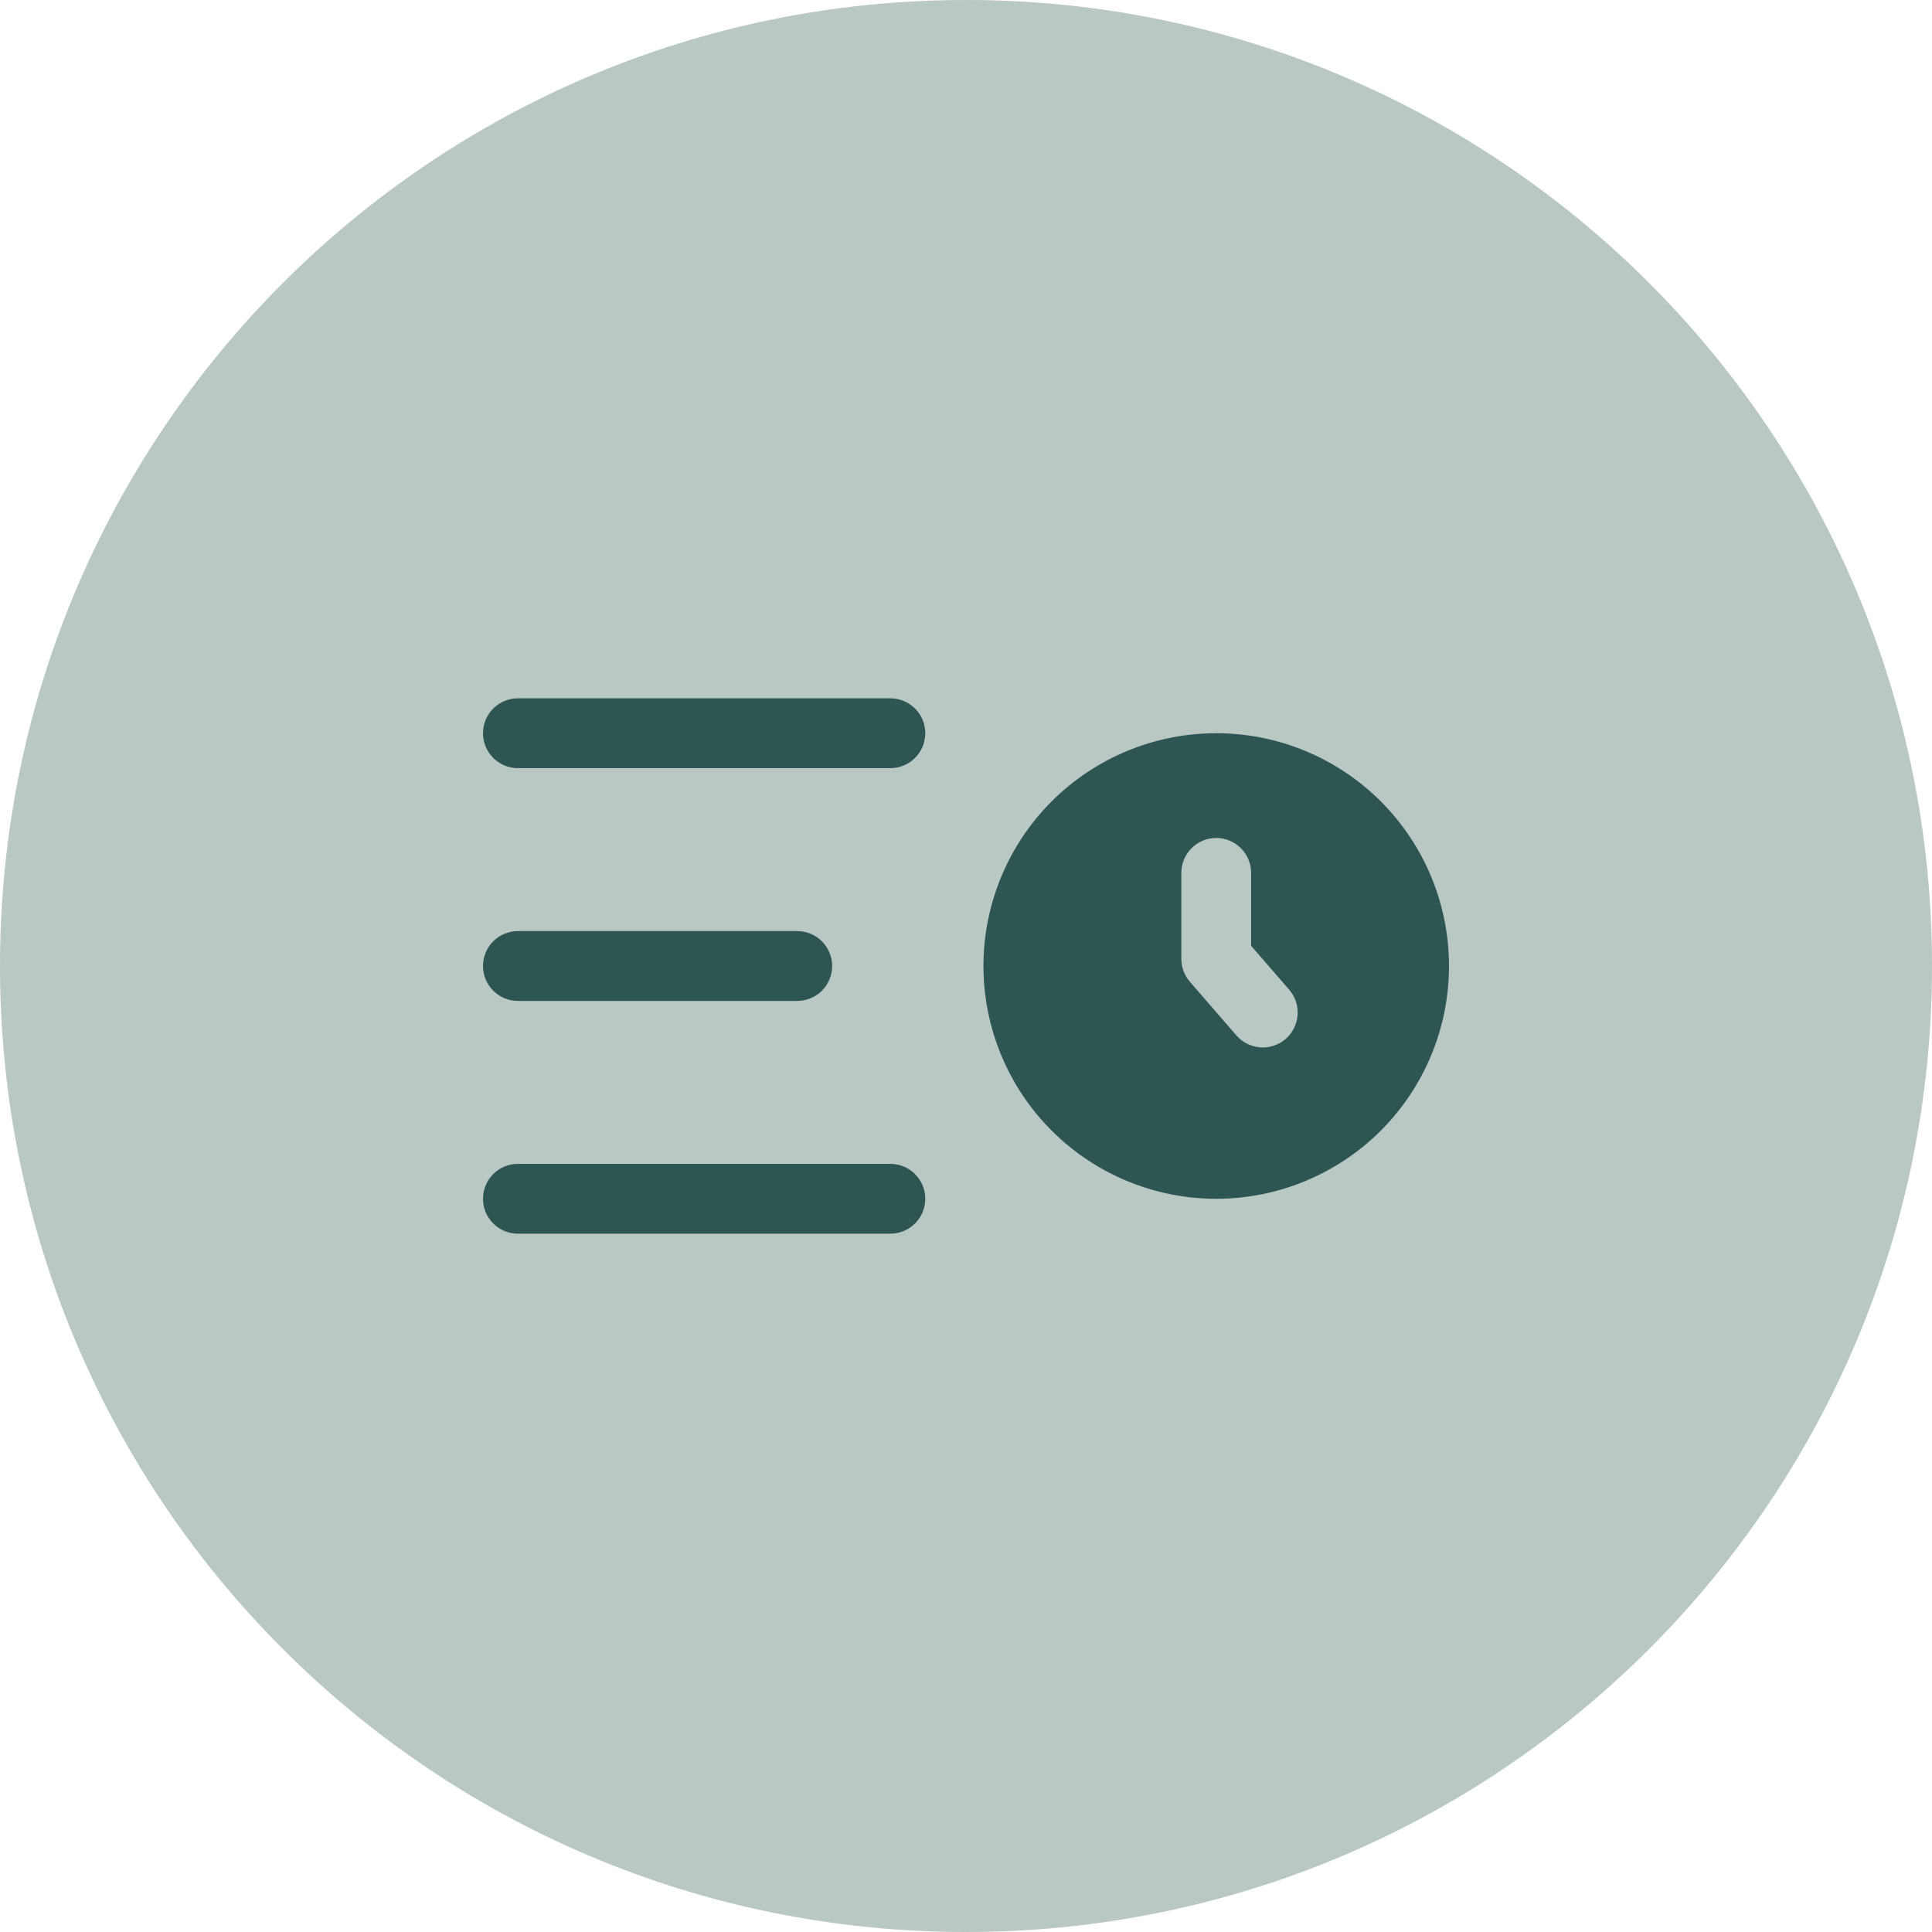 <svg width="60" height="60" viewBox="0 0 60 60" fill="none" xmlns="http://www.w3.org/2000/svg">
<path d="M0 30C0 13.431 13.431 0 30 0C46.569 0 60 13.431 60 30C60 46.569 46.569 60 30 60C13.431 60 0 46.569 0 30Z" fill="#2D5551" fill-opacity="0.33"/>
<path fill-rule="evenodd" clip-rule="evenodd" d="M15 22.771C15 22.483 15.114 22.208 15.318 22.004C15.521 21.801 15.797 21.687 16.084 21.687H27.651C27.938 21.687 28.214 21.801 28.417 22.004C28.621 22.208 28.735 22.483 28.735 22.771C28.735 23.059 28.621 23.334 28.417 23.538C28.214 23.741 27.938 23.855 27.651 23.855H16.084C15.797 23.855 15.521 23.741 15.318 23.538C15.114 23.334 15 23.059 15 22.771ZM15 30C15 29.712 15.114 29.437 15.318 29.233C15.521 29.03 15.797 28.916 16.084 28.916H24.759C25.047 28.916 25.322 29.03 25.526 29.233C25.729 29.437 25.843 29.712 25.843 30C25.843 30.288 25.729 30.563 25.526 30.767C25.322 30.97 25.047 31.084 24.759 31.084H16.084C15.797 31.084 15.521 30.97 15.318 30.767C15.114 30.563 15 30.288 15 30ZM15 37.229C15 36.941 15.114 36.666 15.318 36.462C15.521 36.259 15.797 36.145 16.084 36.145H27.651C27.938 36.145 28.214 36.259 28.417 36.462C28.621 36.666 28.735 36.941 28.735 37.229C28.735 37.517 28.621 37.792 28.417 37.996C28.214 38.199 27.938 38.313 27.651 38.313H16.084C15.797 38.313 15.521 38.199 15.318 37.996C15.114 37.792 15 37.517 15 37.229ZM37.771 37.229C39.688 37.229 41.527 36.467 42.883 35.112C44.238 33.756 45 31.917 45 30C45 28.083 44.238 26.244 42.883 24.888C41.527 23.533 39.688 22.771 37.771 22.771C35.854 22.771 34.015 23.533 32.66 24.888C31.304 26.244 30.542 28.083 30.542 30C30.542 31.917 31.304 33.756 32.66 35.112C34.015 36.467 35.854 37.229 37.771 37.229ZM38.855 27.108C38.855 26.821 38.741 26.545 38.538 26.342C38.334 26.138 38.059 26.024 37.771 26.024C37.483 26.024 37.208 26.138 37.004 26.342C36.801 26.545 36.687 26.821 36.687 27.108V29.777C36.687 30.038 36.781 30.291 36.951 30.487L38.397 32.156C38.49 32.263 38.604 32.352 38.731 32.415C38.858 32.479 38.997 32.517 39.139 32.527C39.281 32.538 39.424 32.52 39.559 32.475C39.694 32.43 39.819 32.359 39.927 32.266C40.034 32.172 40.123 32.059 40.186 31.931C40.25 31.804 40.288 31.666 40.298 31.523C40.309 31.381 40.291 31.239 40.246 31.104C40.201 30.968 40.13 30.844 40.037 30.736L38.855 29.373V27.108Z" fill="#2D5551"/>
</svg>

